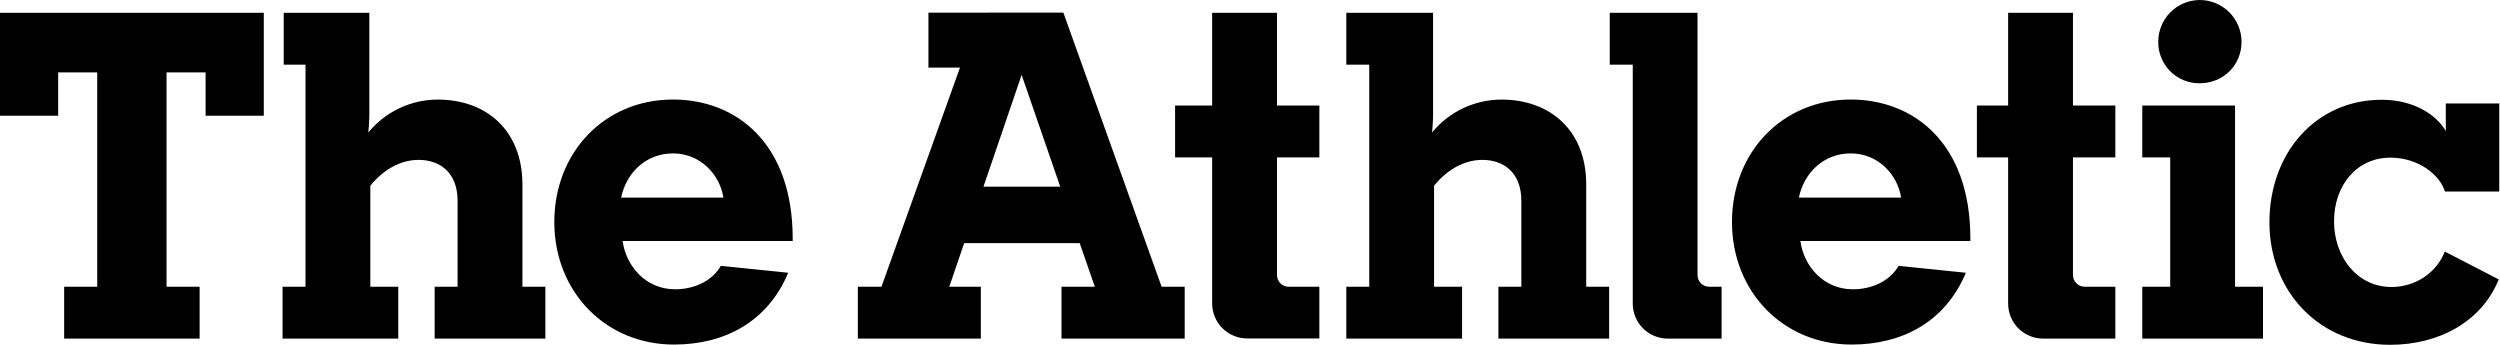 <svg width="580" height="80" viewBox="0 0 580 80" fill="none" xmlns="http://www.w3.org/2000/svg">
<path fill-rule="evenodd" clip-rule="evenodd" d="M497.012 66.52V78.552H525.012V66.52H518.532V24.48H497.012V36.52H503.492V66.52H497.012ZM514.038 0.736C512.858 0.248 511.593 -0.002 510.316 1.32134e-05C507.755 0.02 505.307 1.054 503.508 2.876C501.708 4.698 500.704 7.159 500.716 9.72C500.703 10.984 500.943 12.238 501.421 13.409C501.899 14.579 502.605 15.643 503.499 16.537C504.393 17.431 505.457 18.137 506.627 18.615C507.798 19.093 509.052 19.333 510.316 19.32C515.756 19.32 520.036 15.156 520.036 9.72C520.038 8.443 519.788 7.178 519.3 5.998C518.813 4.818 518.097 3.745 517.194 2.842C516.291 1.939 515.218 1.223 514.038 0.736ZM215.396 2.938V15.678H222.716L204.496 66.522H199.016V78.554H227.556V66.522H220.232L223.688 56.402H250.488L254 66.522H246.272V78.554H274.848V66.522H269.496L246.696 2.922L215.396 2.938ZM228.164 43.306L237.02 17.37L245.972 43.306H228.164ZM65.552 66.521V78.553H92.4V66.521H85.916V43.093C88.808 39.521 92.736 37.093 97.136 37.093C101.88 37.093 106.16 39.869 106.16 46.581V66.521H100.84V78.553H126.524V66.521H121.2V42.761C121.2 30.401 112.988 23.093 101.532 23.105C98.454 23.108 95.415 23.795 92.634 25.116C89.853 26.436 87.4 28.357 85.452 30.741C85.452 30.741 85.684 28.429 85.684 26.577V2.977H65.824V15.009H70.876V66.521H65.552ZM144.452 55.914C145.252 61.814 149.888 67.114 156.6 67.114C161 67.114 165.16 65.266 167.244 61.678L182.864 63.278C178.12 74.614 168.168 79.938 156.368 79.938C140.52 79.938 128.6 67.71 128.6 51.514C128.6 35.318 140.288 23.09 156.136 23.09C170.716 23.09 183.904 33.118 183.904 55.334V55.91L144.452 55.914ZM144.104 45.85H167.824C167.024 40.526 162.5 35.59 156.136 35.59C149.772 35.59 145.26 40.182 144.104 45.85ZM417.688 55.914C418.488 61.814 423.124 67.114 429.836 67.114C434.236 67.114 438.396 65.266 440.48 61.678L456.08 63.278C451.34 74.614 441.388 79.938 429.588 79.938C413.736 79.938 401.82 67.71 401.82 51.514C401.82 35.318 413.508 23.09 429.356 23.09C443.932 23.09 457.124 33.118 457.124 55.334V55.91L417.688 55.914ZM417.34 45.85H441.056C440.256 40.526 435.736 35.59 429.372 35.59C423.008 35.59 418.496 40.182 417.34 45.85ZM312.344 78.553V66.521H317.664V15.009H312.344V2.977H332.472V26.577C332.472 28.429 332.24 30.741 332.24 30.741C334.189 28.357 336.642 26.435 339.424 25.115C342.205 23.794 345.245 23.108 348.324 23.105C359.776 23.093 368 30.401 368 42.761V66.521H373.32V78.553H347.628V66.521H352.952V46.581C352.952 39.869 348.672 37.093 343.928 37.093C339.528 37.093 335.596 39.521 332.704 43.093V66.521H339.2V78.553H312.344ZM306.092 24.481V36.513H296.26V63.817C296.26 64.534 296.545 65.222 297.052 65.729C297.559 66.236 298.247 66.521 298.964 66.521H306.092V78.517H289.328C288.263 78.516 287.208 78.306 286.224 77.897C285.24 77.489 284.346 76.891 283.593 76.138C282.84 75.384 282.243 74.49 281.836 73.505C281.429 72.521 281.219 71.466 281.22 70.401V36.513H272.62V24.481H281.22V2.977H296.26V24.481H306.092ZM14.884 66.521V78.553H46.312V66.521H38.64V16.801H47.7V26.849H61.2V2.977H0V26.849H13.496V16.801H22.556V66.521H14.884ZM378.8 15.009H373.456V2.977H393.82V63.817C393.82 64.534 394.105 65.222 394.612 65.729C395.119 66.236 395.807 66.521 396.524 66.521H399.412V78.553H386.896C384.747 78.548 382.687 77.691 381.169 76.169C379.651 74.648 378.799 72.586 378.8 70.437V15.009ZM480.928 24.481H490.76V36.513H480.928V63.817C480.93 64.534 481.216 65.221 481.724 65.728C482.231 66.234 482.919 66.519 483.636 66.521H490.76V78.553H473.996C472.928 78.551 471.871 78.339 470.885 77.928C469.899 77.517 469.004 76.916 468.251 76.159C467.498 75.401 466.901 74.503 466.496 73.515C466.09 72.527 465.884 71.469 465.888 70.401V36.513H458.64V24.481H465.888V2.977H480.928V24.481ZM567.22 44.441C566.06 40.508 560.968 36.572 554.604 36.572C546.74 36.572 541.496 43.013 541.496 51.344C541.496 59.676 546.932 66.581 554.8 66.581C560.376 66.581 565.232 63.34 567.2 58.364L579.708 64.825C575.788 74.544 565.96 79.993 554.508 79.993C538.192 79.993 526.508 67.764 526.508 51.569C526.508 35.373 537.384 23.145 552.54 23.145C560.104 23.145 565.308 26.724 567.428 30.401V24H579.828V44.441H567.22Z" fill="black"></path>
</svg>
